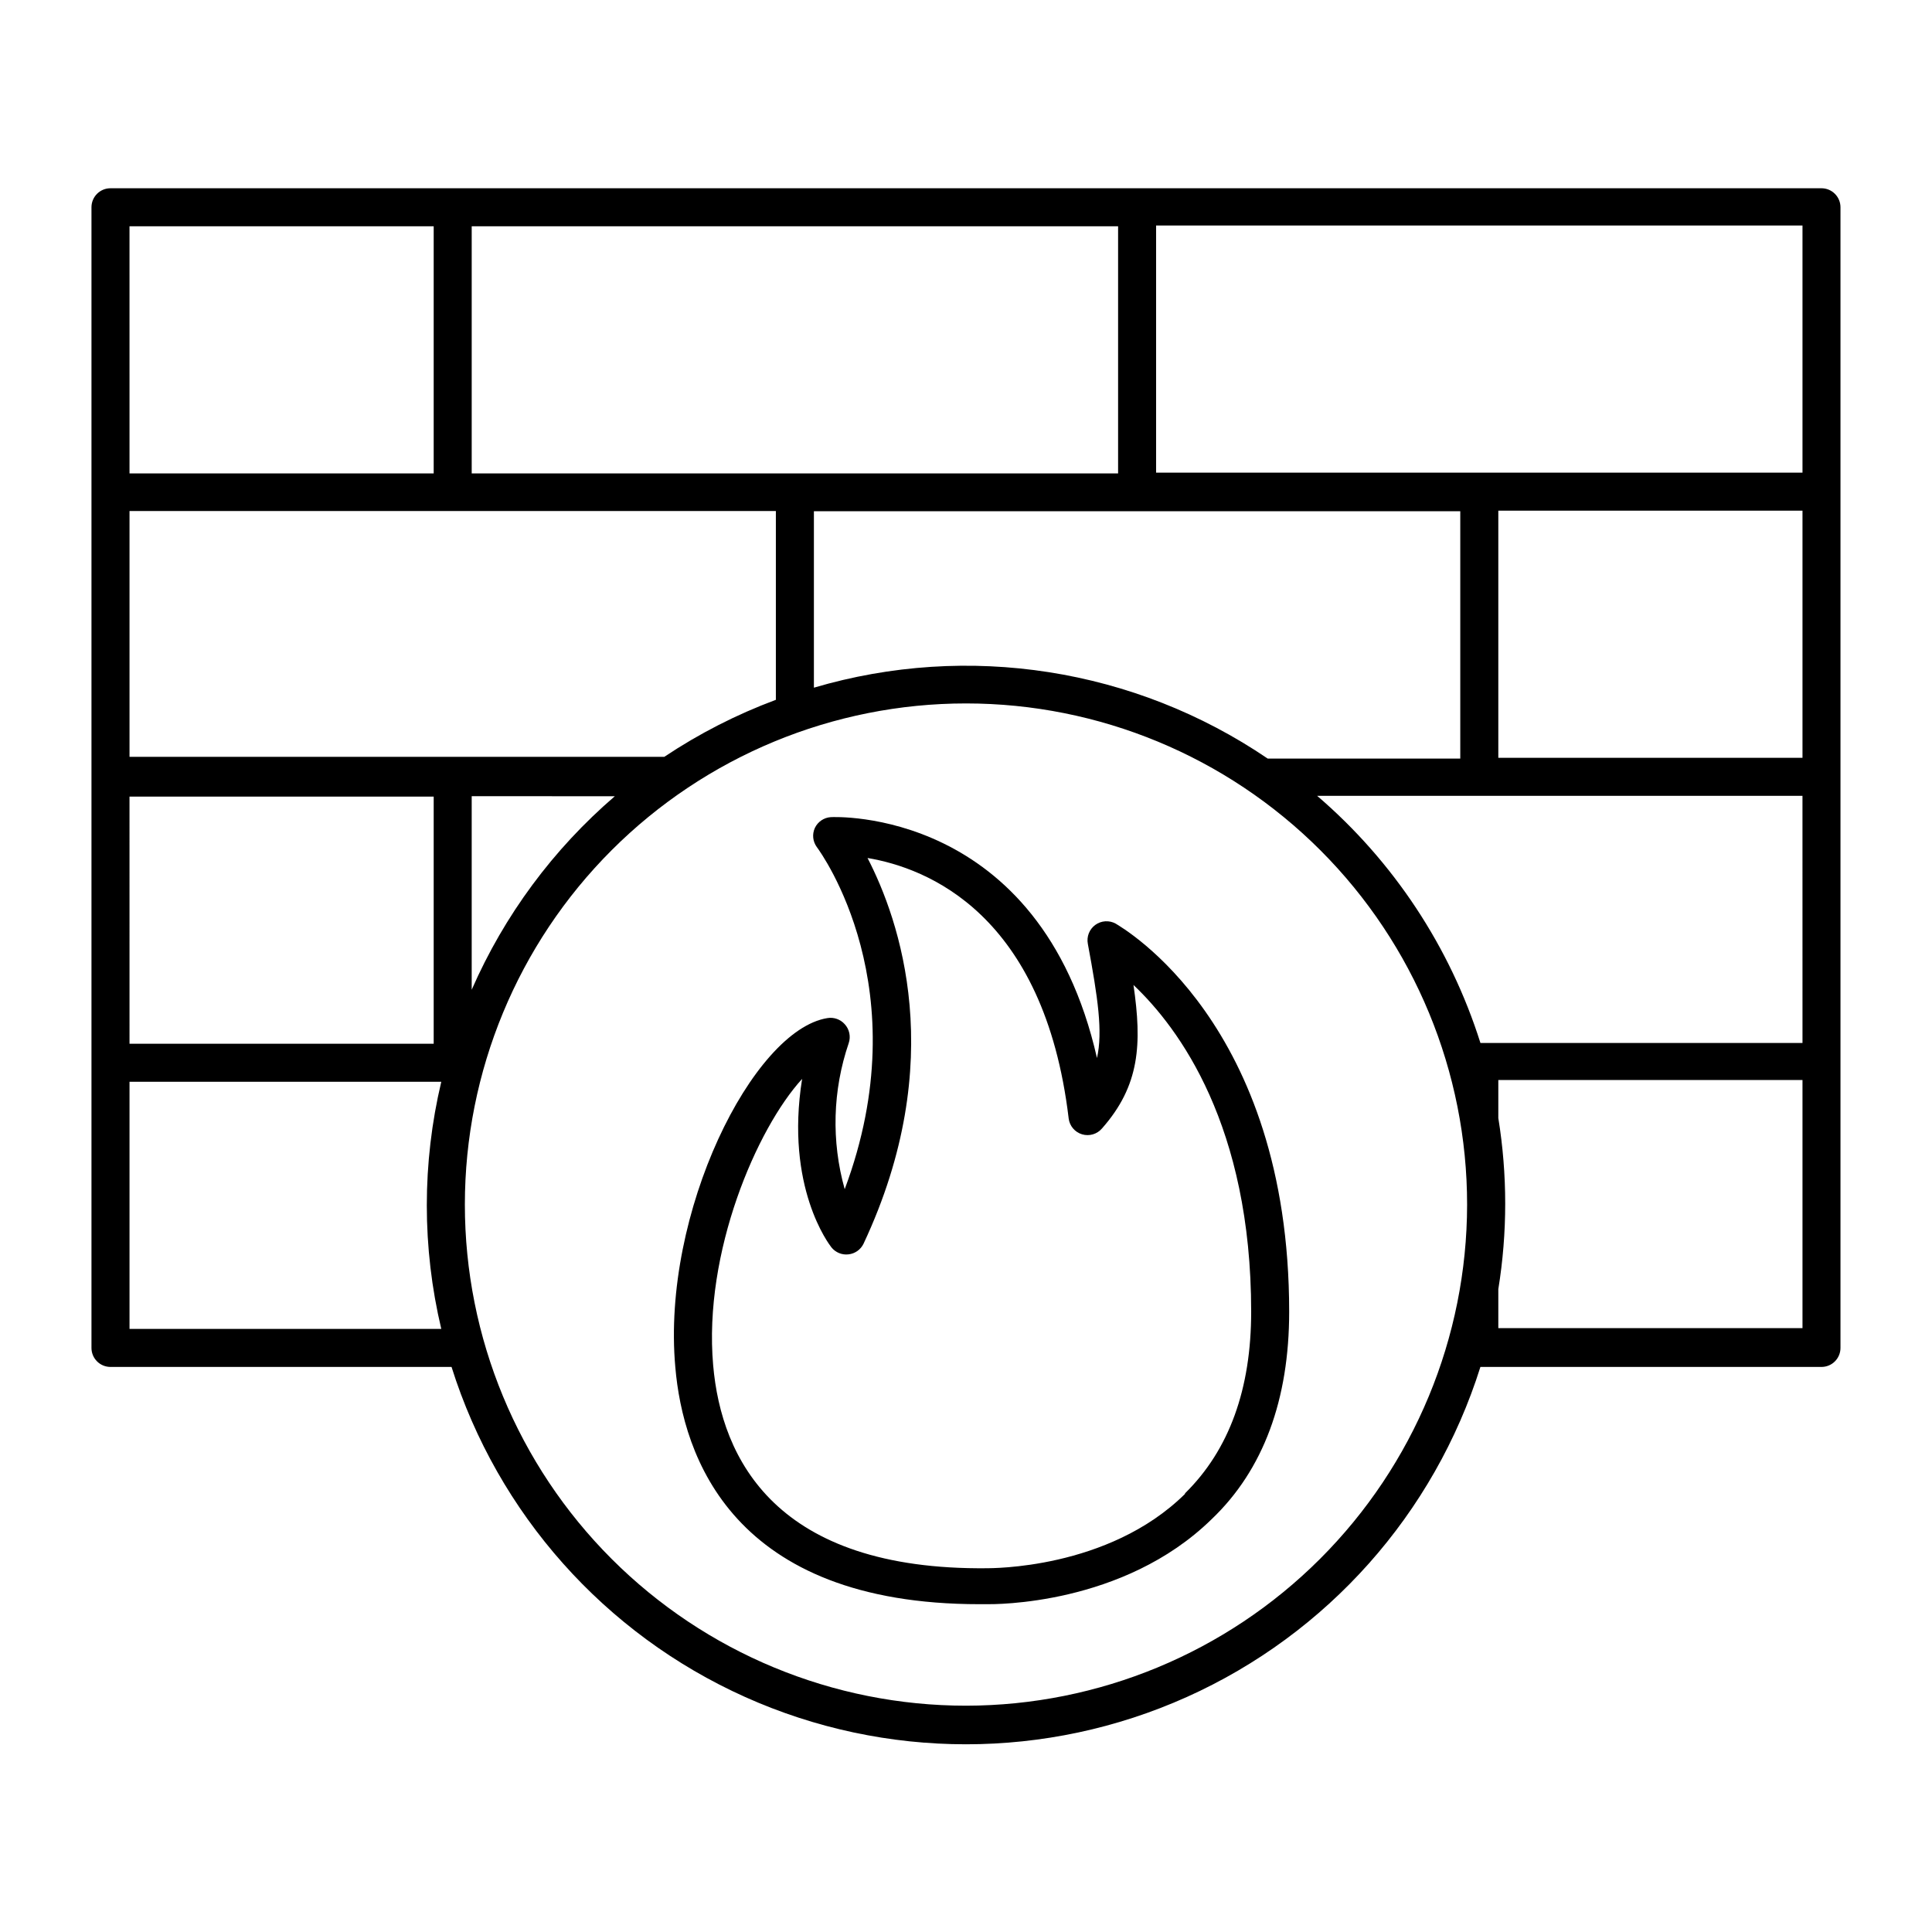 <?xml version="1.0" encoding="UTF-8"?>
<!-- Uploaded to: SVG Repo, www.svgrepo.com, Generator: SVG Repo Mixer Tools -->
<svg fill="#000000" width="800px" height="800px" version="1.1" viewBox="144 144 512 512" xmlns="http://www.w3.org/2000/svg">
 <g>
  <path d="m626.71 193.89h-453.43c-2.785 0-5.039 2.254-5.039 5.039v302.29c0 1.336 0.531 2.617 1.477 3.562 0.945 0.945 2.227 1.473 3.562 1.473h90.383c12.258 38.926 40.57 70.758 77.801 87.469s79.828 16.711 117.06 0c37.23-16.711 65.543-48.543 77.801-87.469h90.383c1.34 0 2.621-0.527 3.562-1.473 0.945-0.945 1.477-2.227 1.477-3.562v-302.29c0-1.336-0.531-2.621-1.477-3.562-0.941-0.945-2.223-1.477-3.562-1.477zm-95.723 85.648v65.496l-51.035-0.004c-35.25-23.953-79.383-30.848-120.26-18.789v-46.754h171.29zm-261.98-75.57 171.3-0.004v65.496h-171.3zm-90.688 0 80.613-0.004v65.496h-80.609zm0 151.14 80.613-0.004v65.496h-80.609zm82.625 141.07-82.621-0.004v-65.496h82.621c-5.113 21.531-5.113 43.965 0 65.496zm-82.621-151.25v-65.496h171.29v50.027c-10.41 3.875-20.336 8.945-29.574 15.113h-141.72zm128.62 10.078v-0.004c-16.336 14.031-29.305 31.559-37.938 51.289v-51.289zm93.055 241.02c-35.227 0-69.008-13.996-93.914-38.902-24.906-24.91-38.895-58.695-38.891-93.918 0.004-35.227 14-69.008 38.914-93.91 24.914-24.902 58.699-38.887 93.922-38.879 35.227 0.008 69.004 14.012 93.902 38.926 24.902 24.918 38.883 58.703 38.867 93.93-0.051 35.199-14.062 68.945-38.957 93.828-24.895 24.887-58.645 38.887-93.844 38.926zm221.68-100.06h-80.609v-10.328c2.434-15.016 2.434-30.324 0-45.34v-10.078h80.609zm0-75.57h-85.348c-8.039-25.438-23.027-48.121-43.277-65.496h128.62zm0-75.57h-80.609v-65.496h80.609zm0-75.57h-171.3v-65.496h171.3z"/>
  <path d="m439.65 388.76c-1.715-0.934-3.812-0.797-5.391 0.355-1.578 1.156-2.344 3.117-1.965 5.039 2.672 14.359 3.981 23.277 2.418 30.23-15.113-66.504-69.879-63.883-70.535-63.832v-0.004c-1.824 0.117-3.445 1.215-4.231 2.871-0.75 1.648-0.559 3.57 0.504 5.039 1.211 1.613 27.258 37.633 7.406 90.688v-0.004c-3.574-12.707-3.203-26.199 1.059-38.691 0.598-1.746 0.191-3.68-1.059-5.039-1.152-1.285-2.883-1.895-4.586-1.609-19.75 3.176-43.984 51.59-40.305 92.5 2.016 23.578 15.113 62.824 80.609 62.824h2.117c1.512 0 35.922 0.453 59.398-22.52 13.754-13.102 20.555-31.742 20.555-54.969 0-76.527-44.133-101.72-45.996-102.88zm18.391 151.14c-20.402 20.152-51.844 19.648-52.348 19.699-56.074 0.605-70.531-28.918-72.699-53.809-2.621-29.926 11.586-62.773 23.578-75.875-4.586 28.668 7.203 43.934 7.758 44.637v0.004c1.086 1.363 2.805 2.07 4.535 1.863 1.723-0.191 3.227-1.258 3.981-2.82 22.723-48.418 9.473-85.949 1.059-102.22 15.668 2.621 46.805 14.66 53.305 69.023l-0.004-0.004c0.246 1.98 1.633 3.629 3.539 4.203 1.91 0.578 3.977-0.02 5.277-1.531 10.078-11.387 10.629-22.418 8.363-38.039 12.145 11.488 31.188 37.383 31.188 86.605 0 20.406-5.793 36.578-17.531 48.113z"/>
 </g>
</svg>